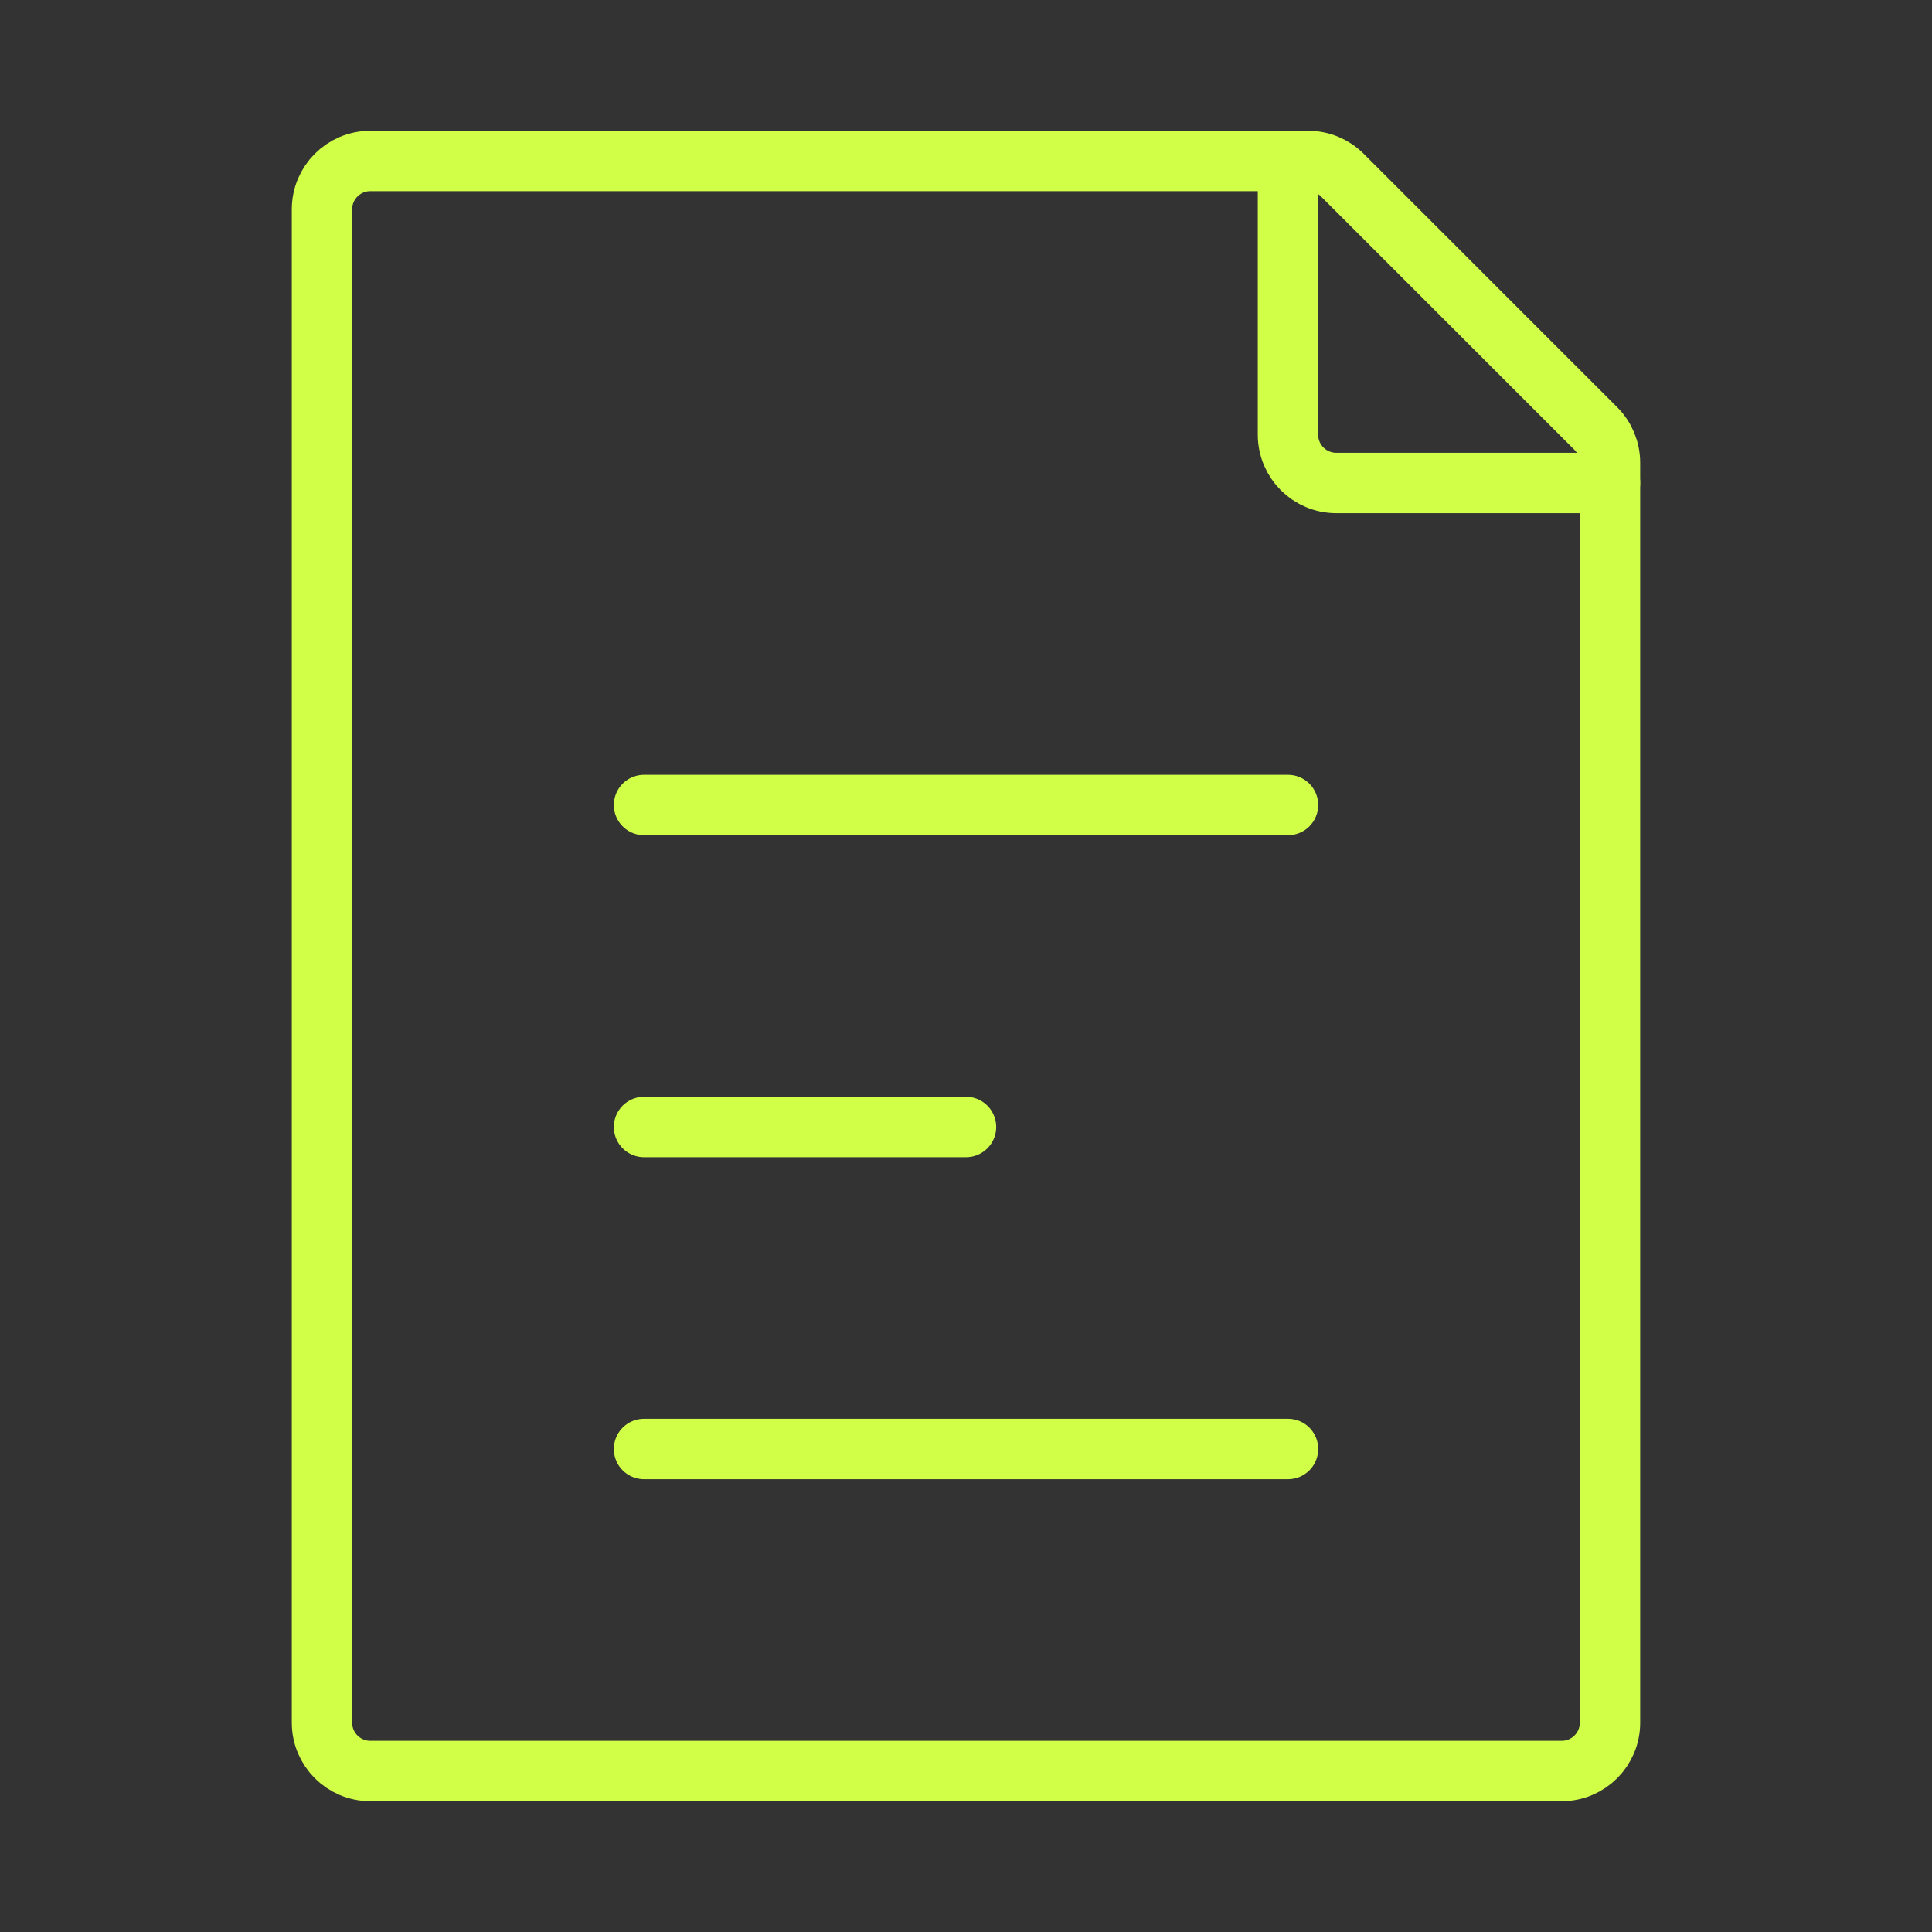 <?xml version="1.0" encoding="UTF-8"?>
<svg xmlns="http://www.w3.org/2000/svg" width="64" height="64" viewBox="0 0 64 64" fill="none">
  <rect x="0" y="0" width="64" height="64" fill="#333333" stroke="none"/>
  <g id="Frame">
    <path id="Vector" d="M10.666 57.067V6.933C10.666 6.05 11.383 5.333 12.267 5.333H43.337C43.761 5.333 44.168 5.502 44.468 5.802L52.865 14.198C53.165 14.498 53.333 14.905 53.333 15.329V57.067C53.333 57.95 52.617 58.667 51.733 58.667H12.267C11.383 58.667 10.666 57.95 10.666 57.067Z" stroke="#D1FF48" stroke-width="2" stroke-linecap="round" stroke-linejoin="round"></path>
    <path id="Vector_2" d="M21.334 26.667H42.667" stroke="#D1FF48" stroke-width="2" stroke-linecap="round" stroke-linejoin="round"></path>
    <path id="Vector_3" d="M21.334 48H42.667" stroke="#D1FF48" stroke-width="2" stroke-linecap="round" stroke-linejoin="round"></path>
    <path id="Vector_4" d="M21.334 37.333H32" stroke="#D1FF48" stroke-width="2" stroke-linecap="round" stroke-linejoin="round"></path>
    <path id="Vector_5" d="M42.666 5.333V14.4C42.666 15.284 43.383 16 44.267 16H53.333" stroke="#D1FF48" stroke-width="2" stroke-linecap="round" stroke-linejoin="round"></path>
  </g>
</svg>
